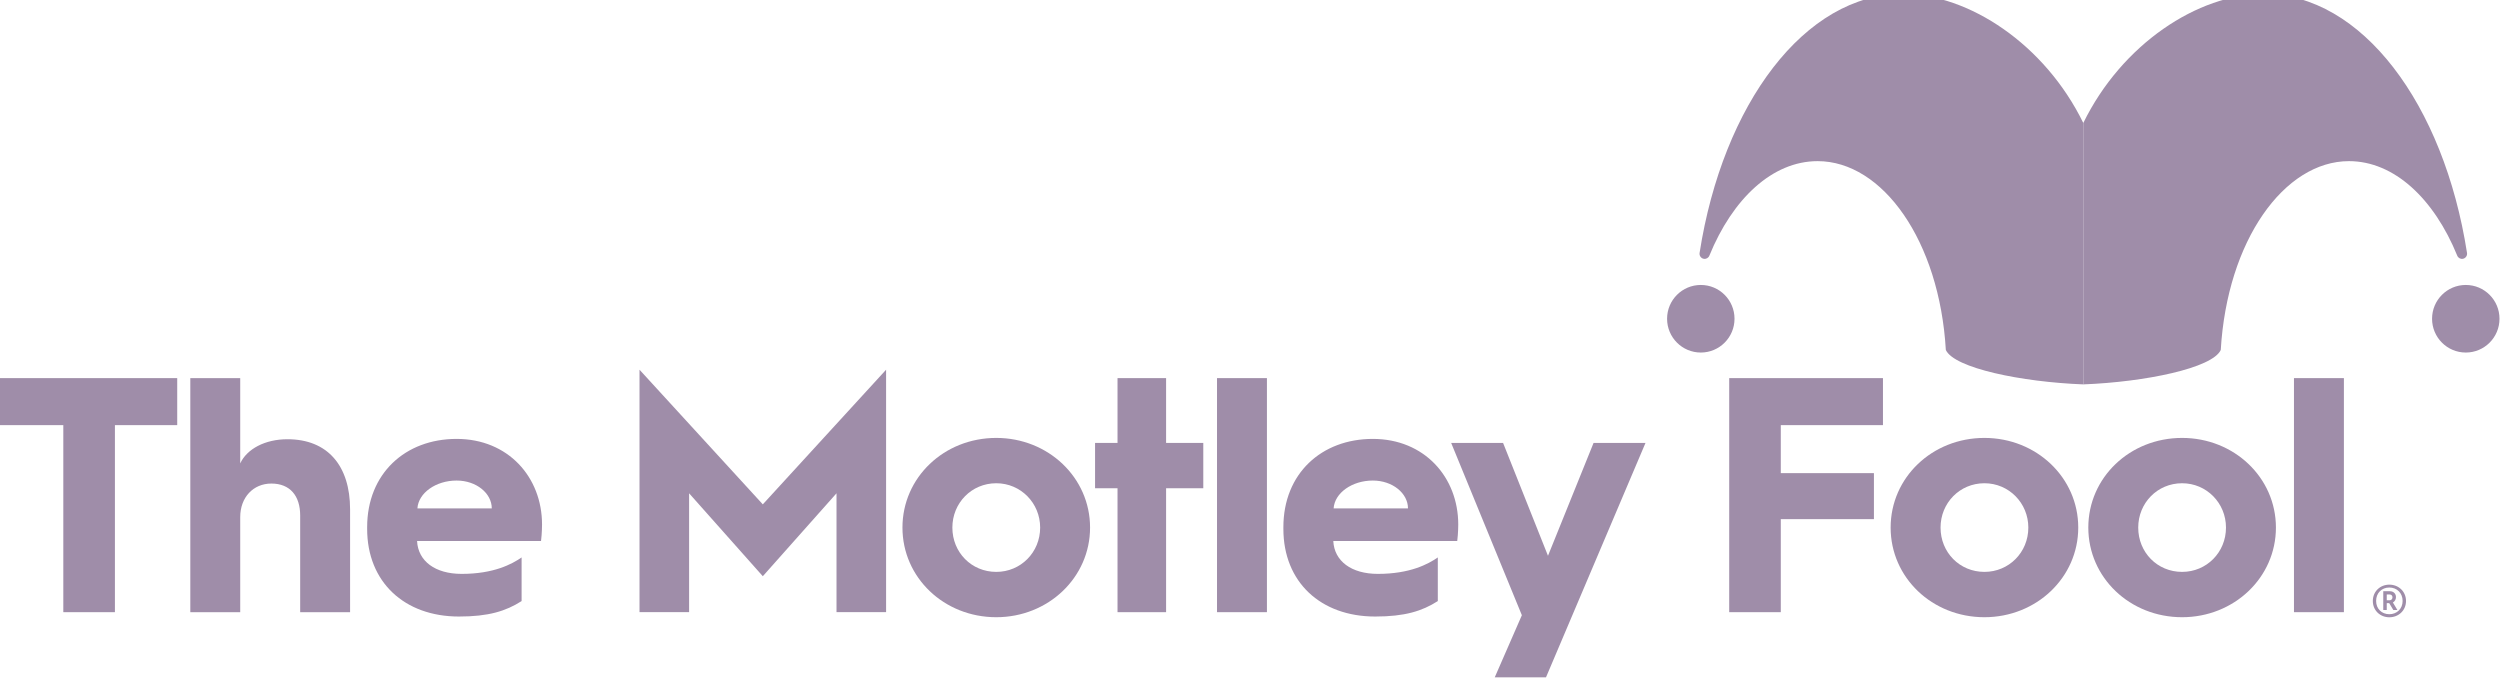 <svg width="114" height="31" viewBox="0 0 114 31" fill="none" xmlns="http://www.w3.org/2000/svg">
<path d="M2.887 19.386H0V17.242H8.081V19.386H5.24V27.915H2.887V19.386Z" fill="#9F8DA9"/>
<path d="M8.678 17.242H10.954V21.131C11.259 20.473 12.084 20.029 13.108 20.029C14.941 20.029 15.964 21.238 15.964 23.229V27.915H13.688V23.505C13.688 22.616 13.23 22.05 12.374 22.05C11.55 22.05 10.954 22.678 10.954 23.581V27.915H8.678V17.242Z" fill="#9F8DA9"/>
<path d="M22.425 23.183C22.425 22.494 21.723 21.913 20.821 21.913C19.874 21.913 19.079 22.479 19.034 23.183H22.425ZM16.742 24.041C16.742 21.591 18.484 20.014 20.821 20.014C23.174 20.014 24.717 21.759 24.717 23.918C24.717 23.918 24.717 24.316 24.671 24.669H19.018C19.064 25.587 19.843 26.169 21.05 26.169C22.517 26.169 23.342 25.725 23.785 25.419V27.409C23.067 27.869 22.272 28.114 20.928 28.114C18.438 28.114 16.742 26.537 16.742 24.117V24.041Z" fill="#9F8DA9"/>
<path d="M29.162 16.859L34.784 22.999L40.406 16.859V27.914H38.145V22.494L34.784 26.276L31.423 22.494V27.914H29.162V16.859Z" fill="#9F8DA9"/>
<path d="M45.43 26.078C46.545 26.078 47.431 25.19 47.431 24.057C47.431 22.939 46.545 22.036 45.43 22.036C44.299 22.036 43.428 22.939 43.428 24.057C43.428 25.19 44.299 26.078 45.43 26.078ZM45.43 19.969C47.797 19.969 49.707 21.775 49.707 24.057C49.707 26.338 47.797 28.145 45.43 28.145C43.047 28.145 41.152 26.338 41.152 24.057C41.152 21.775 43.047 19.969 45.43 19.969Z" fill="#9F8DA9"/>
<path d="M50.959 22.264H49.935V20.197H50.959V17.242H53.174V20.197H54.87V22.264H53.174V27.915H50.959V22.264Z" fill="#9F8DA9"/>
<path d="M57.772 17.242H55.496V27.915H57.772V17.242Z" fill="#9F8DA9"/>
<path d="M64.204 23.183C64.204 22.494 63.502 21.913 62.6 21.913C61.653 21.913 60.859 22.479 60.813 23.183H64.204ZM58.522 24.041C58.522 21.591 60.263 20.014 62.6 20.014C64.953 20.014 66.496 21.759 66.496 23.918C66.496 23.918 66.496 24.316 66.45 24.669H60.798C60.843 25.587 61.622 26.169 62.83 26.169C64.296 26.169 65.121 25.725 65.564 25.419V27.409C64.846 27.869 64.052 28.114 62.707 28.114C60.217 28.114 58.522 26.537 58.522 24.117V24.041Z" fill="#9F8DA9"/>
<path d="M66.174 20.199H68.541L70.588 25.344L72.666 20.199H75.034L70.497 30.887H68.16L69.397 28.054L66.174 20.199Z" fill="#9F8DA9"/>
<path d="M78.852 17.242H85.863V19.386H81.204V21.575H85.451V23.673H81.204V27.915H78.852V17.242Z" fill="#9F8DA9"/>
<path d="M90.49 26.078C91.606 26.078 92.492 25.19 92.492 24.057C92.492 22.939 91.606 22.036 90.49 22.036C89.36 22.036 88.489 22.939 88.489 24.057C88.489 25.19 89.36 26.078 90.49 26.078ZM90.49 19.969C92.858 19.969 94.768 21.775 94.768 24.057C94.768 26.338 92.858 28.145 90.49 28.145C88.107 28.145 86.213 26.338 86.213 24.057C86.213 21.775 88.107 19.969 90.49 19.969Z" fill="#9F8DA9"/>
<path d="M99.504 26.078C100.619 26.078 101.505 25.19 101.505 24.057C101.505 22.939 100.619 22.036 99.504 22.036C98.374 22.036 97.503 22.939 97.503 24.057C97.503 25.19 98.374 26.078 99.504 26.078ZM99.504 19.969C101.872 19.969 103.782 21.775 103.782 24.057C103.782 26.338 101.872 28.145 99.504 28.145C97.121 28.145 95.227 26.338 95.227 24.057C95.227 21.775 97.121 19.969 99.504 19.969Z" fill="#9F8DA9"/>
<path d="M106.882 17.242H104.605V27.915H106.882V17.242Z" fill="#9F8DA9"/>
<path d="M113.977 14.535C113.977 15.386 113.289 16.076 112.44 16.076C111.591 16.076 110.902 15.386 110.902 14.535C110.902 13.684 111.591 12.994 112.44 12.994C113.289 12.994 113.977 13.684 113.977 14.535Z" fill="#9F8DA9"/>
<path d="M103.236 -0.277C107.695 -0.277 111.438 4.745 112.496 11.534C112.516 11.661 112.429 11.781 112.303 11.802C112.196 11.82 112.091 11.76 112.05 11.658C110.992 9.062 109.176 7.348 107.113 7.348C104.156 7.348 101.559 10.974 101.267 15.959C100.883 16.786 97.82 17.42 94.998 17.528V5.609C96.75 2.021 100.219 -0.277 103.236 -0.277Z" fill="#9F8DA9"/>
<path d="M76.019 14.535C76.019 15.386 76.708 16.076 77.557 16.076C78.406 16.076 79.094 15.386 79.094 14.535C79.094 13.684 78.406 12.994 77.557 12.994C76.708 12.994 76.019 13.684 76.019 14.535Z" fill="#9F8DA9"/>
<path d="M86.761 -0.277C82.302 -0.277 78.559 4.745 77.501 11.534C77.481 11.661 77.568 11.781 77.694 11.802C77.801 11.82 77.906 11.76 77.947 11.658C79.005 9.062 80.821 7.348 82.884 7.348C85.841 7.348 88.438 10.974 88.73 15.959C89.114 16.786 92.177 17.42 94.999 17.528V5.609C93.247 2.021 89.778 -0.277 86.761 -0.277Z" fill="#9F8DA9"/>
<path d="M108.976 27.371C109.046 27.371 109.097 27.311 109.097 27.236C109.097 27.165 109.046 27.109 108.976 27.109H108.836V27.371H108.976ZM108.677 26.96H108.981C109.144 26.96 109.256 27.072 109.256 27.226C109.256 27.334 109.205 27.423 109.116 27.474L109.321 27.816H109.135L108.948 27.502H108.836V27.816H108.677V26.96ZM109.559 27.404C109.559 27.039 109.298 26.791 108.953 26.791C108.607 26.791 108.351 27.039 108.351 27.404C108.351 27.76 108.607 28.008 108.953 28.008C109.298 28.008 109.559 27.76 109.559 27.404ZM108.201 27.404C108.201 26.969 108.537 26.66 108.953 26.66C109.373 26.66 109.714 26.969 109.714 27.404C109.714 27.839 109.373 28.148 108.953 28.148C108.537 28.148 108.201 27.839 108.201 27.404Z" fill="#9F8DA9"/>
</svg>
